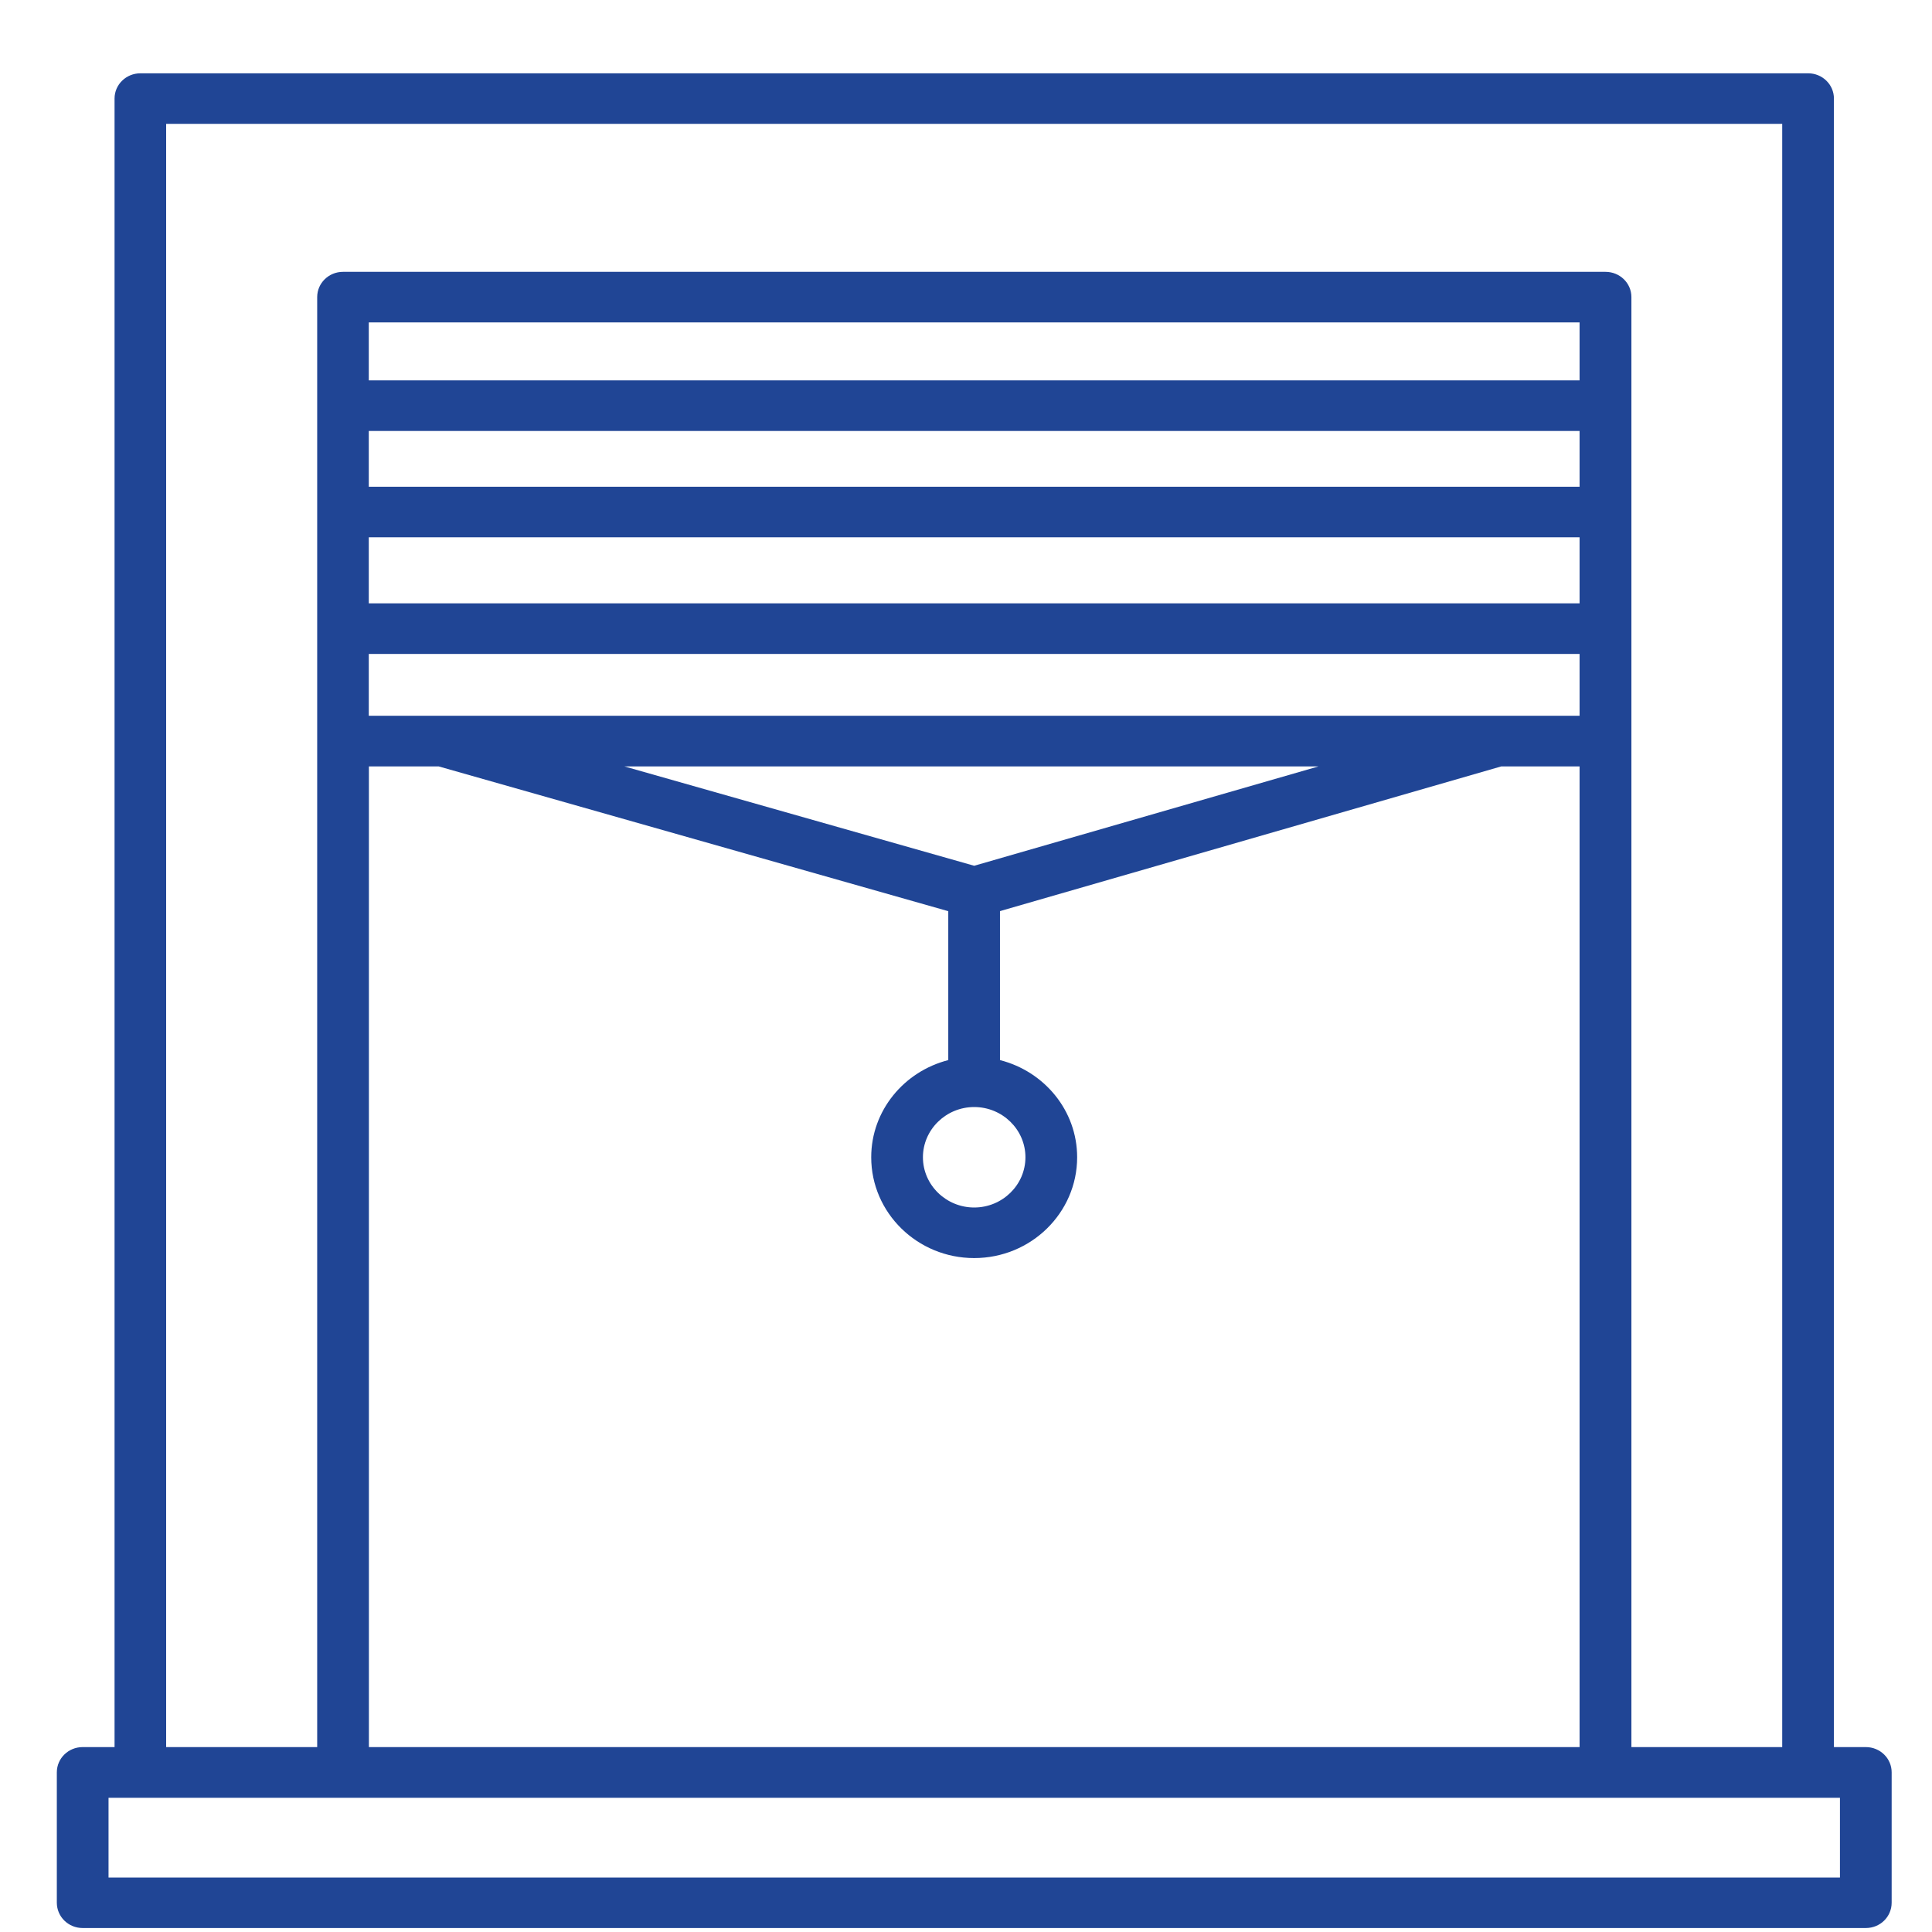 <svg width="17" height="17" viewBox="0 0 17 17" fill="none" xmlns="http://www.w3.org/2000/svg">
<path d="M16.418 15.373H16.137V0.867C16.137 0.744 16.035 0.645 15.91 0.645H1.236C1.11 0.645 1.008 0.744 1.008 0.867V15.373H0.727C0.602 15.373 0.5 15.472 0.5 15.595V16.742C0.5 16.866 0.602 16.965 0.727 16.965H16.418C16.544 16.965 16.645 16.866 16.645 16.742V15.595C16.645 15.472 16.543 15.373 16.418 15.373V15.373ZM1.463 1.09H15.682V15.373H14.355V2.614C14.355 2.491 14.253 2.392 14.127 2.392H3.018C2.893 2.392 2.791 2.491 2.791 2.614V15.373H1.462V1.09H1.463ZM8.572 7.618L5.495 6.744H11.601L8.572 7.618ZM8.572 9.741C8.82 9.741 9.023 9.939 9.023 10.183C9.023 10.427 8.82 10.625 8.572 10.625C8.324 10.625 8.121 10.426 8.121 10.183C8.121 9.94 8.324 9.741 8.572 9.741ZM8.344 8.018V9.328C7.956 9.427 7.666 9.771 7.666 10.183C7.666 10.672 8.072 11.07 8.572 11.07C9.072 11.07 9.478 10.672 9.478 10.183C9.478 9.771 9.188 9.427 8.799 9.328V8.017L13.209 6.744H13.899V15.373H3.246V6.744H3.861L8.345 8.018H8.344ZM3.245 6.298V5.754H13.899V6.298H3.246H3.245ZM3.245 5.309V4.728H13.899V5.309H3.246H3.245ZM3.245 4.283V3.792H13.899V4.283H3.246H3.245ZM3.245 3.347V2.837H13.899V3.347H3.246H3.245ZM16.189 16.521H0.955V15.819H16.19V16.521H16.189Z" fill="#204595"/>
</svg>

